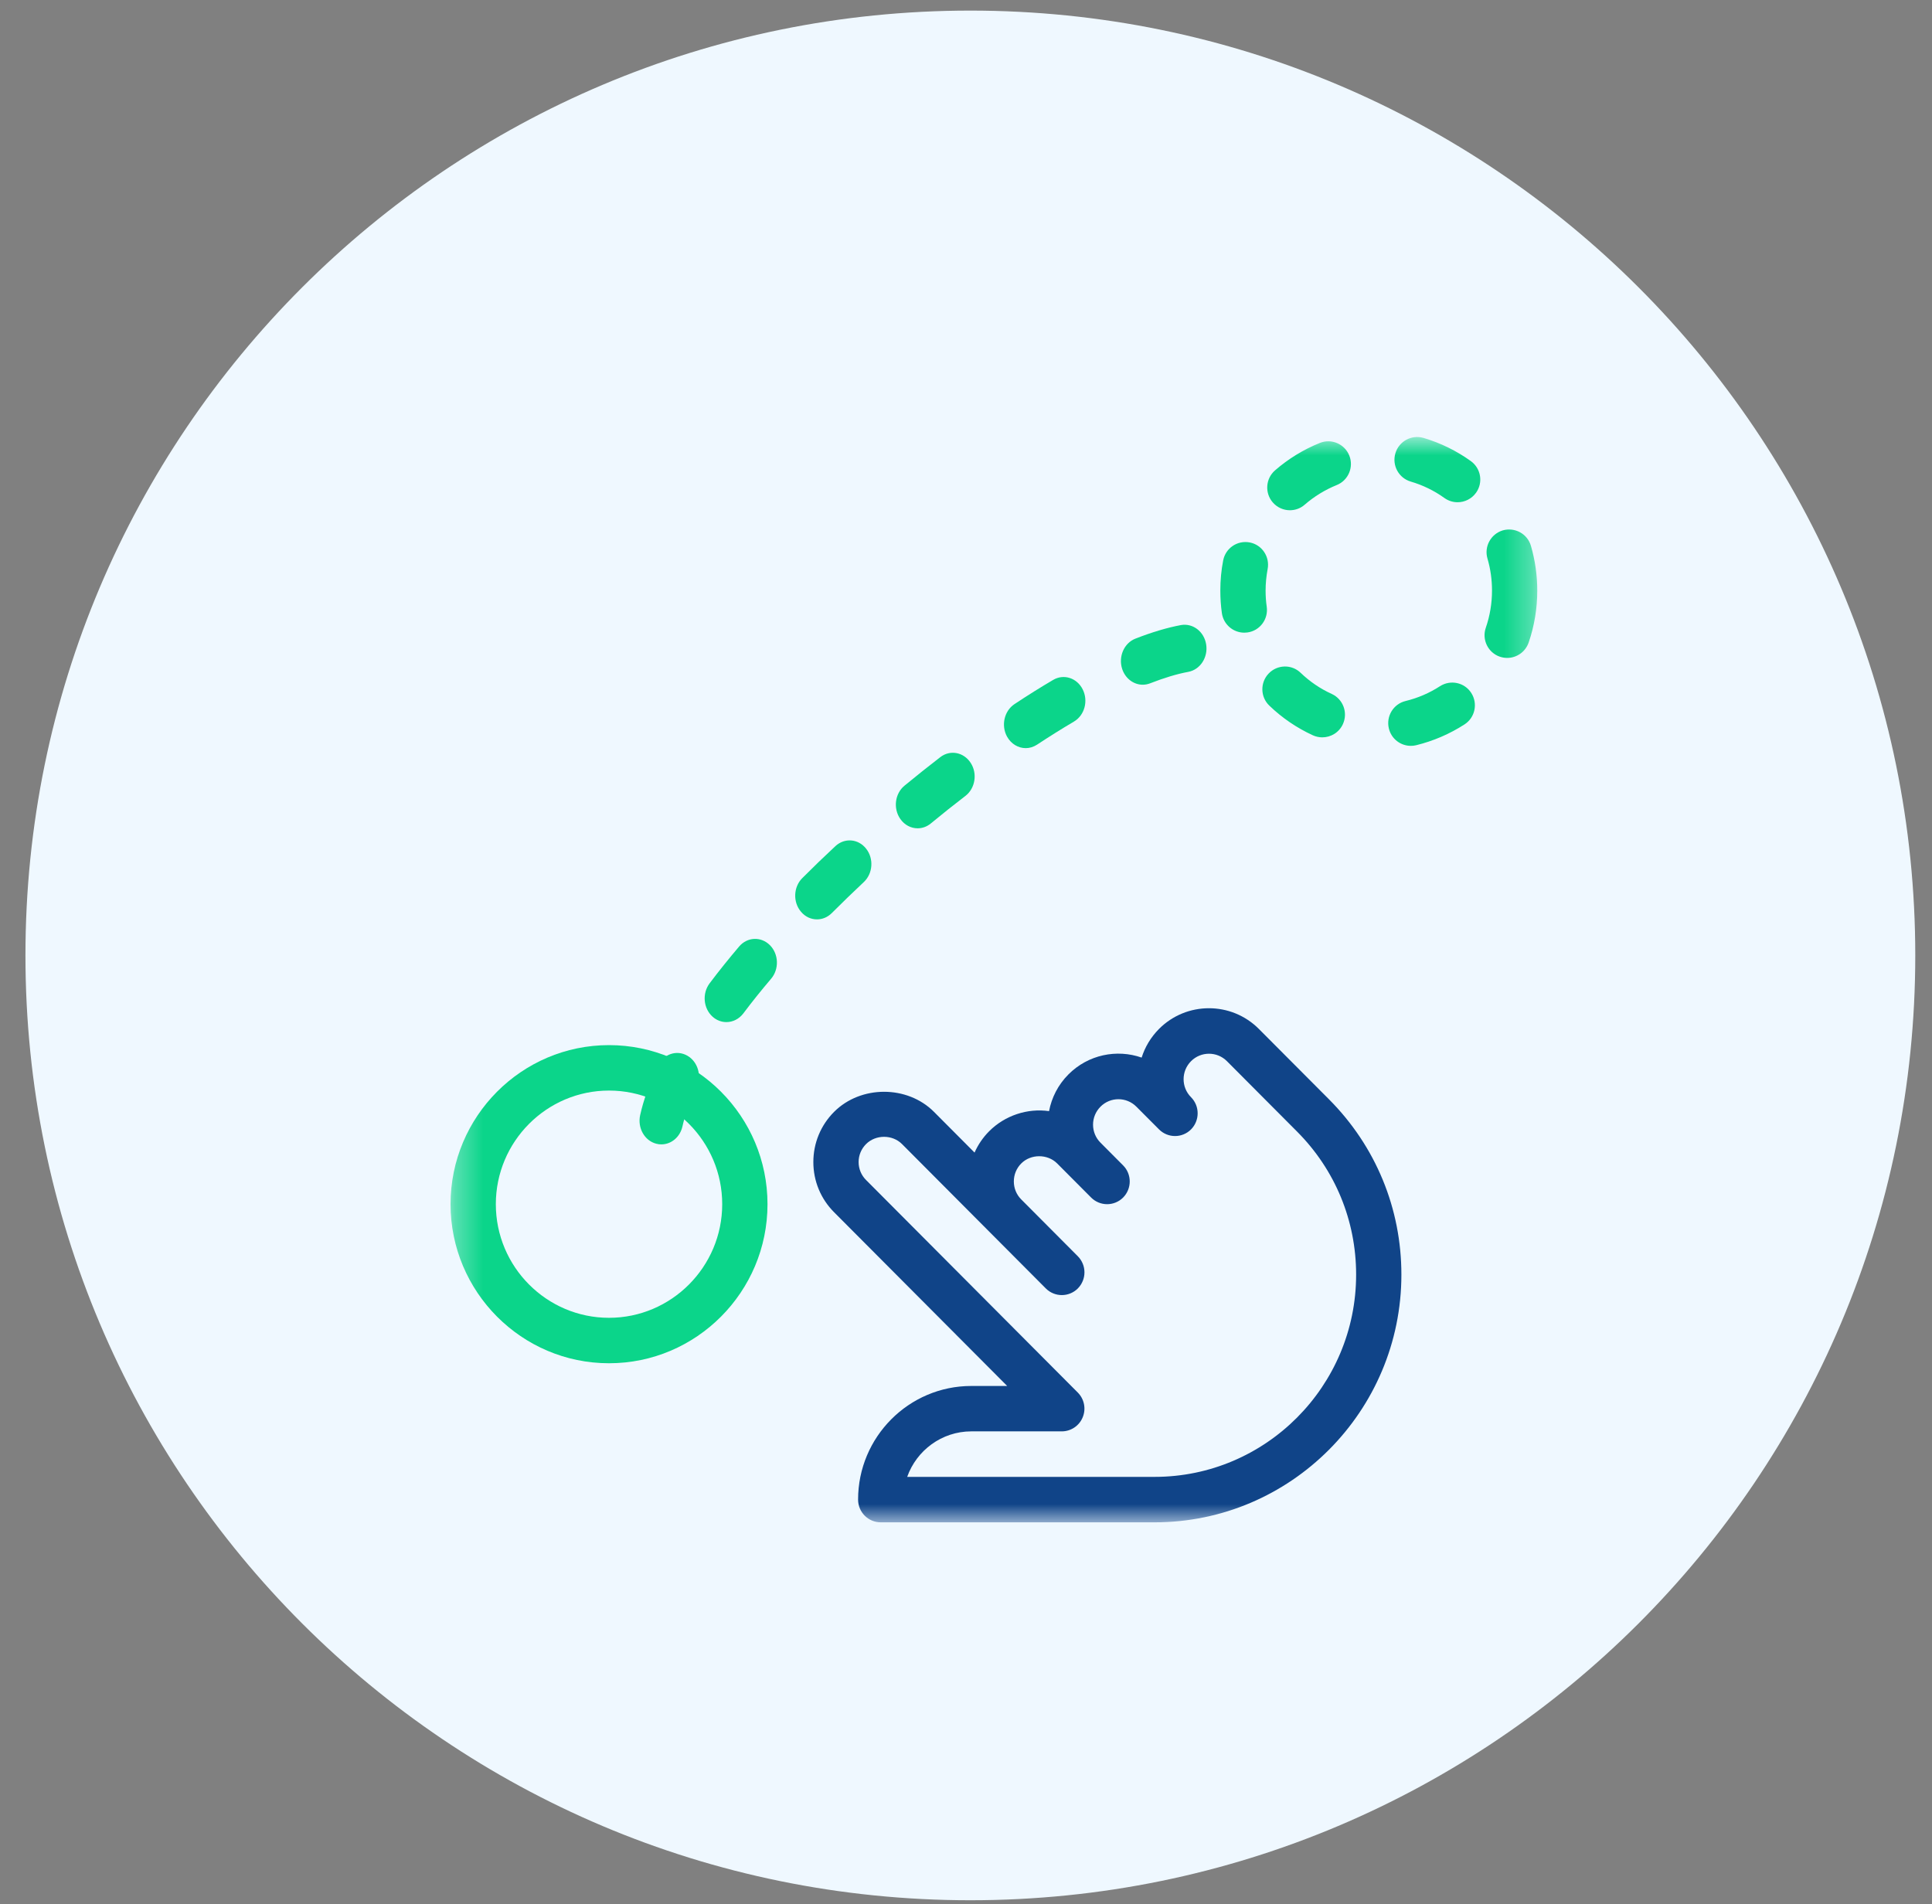 <svg width="70" height="69" viewBox="0 0 70 69" fill="none" xmlns="http://www.w3.org/2000/svg">
<rect x="0" y="0" width="70" height="69" fill="#808080" stroke="none"/>
<g clip-path="url(#clip0_2192_317)">
<path d="M35.158 68.856C54.066 68.856 69.394 53.528 69.394 34.62C69.394 15.712 54.066 0.384 35.158 0.384C16.25 0.384 0.922 15.712 0.922 34.62C0.922 53.528 16.25 68.856 35.158 68.856Z" fill="#EFF8FF"/>
<mask id="mask0_2192_317" style="mask-type:luminance" maskUnits="userSpaceOnUse" x="16" y="15" width="40" height="41">
<path d="M16.328 15.835H55.695V55.157H16.328V15.835Z" fill="white"/>
</mask>
<g mask="url(#mask0_2192_317)">
<path fill-rule="evenodd" clip-rule="evenodd" d="M32.869 53.515H41.834C45.86 53.515 49.135 50.228 49.135 46.186C49.135 44.23 48.375 42.388 46.997 41.005L44.454 38.452C44.095 38.092 43.513 38.092 43.154 38.452C42.794 38.813 42.794 39.398 43.154 39.758C43.314 39.92 43.393 40.13 43.393 40.341C43.393 40.552 43.313 40.763 43.154 40.924C42.834 41.245 42.314 41.245 41.994 40.924L41.173 40.101C40.814 39.74 40.232 39.74 39.873 40.101C39.699 40.276 39.603 40.508 39.603 40.753C39.603 40.998 39.699 41.232 39.873 41.405L40.693 42.229C40.852 42.388 40.932 42.599 40.932 42.81C40.932 43.021 40.852 43.232 40.693 43.393C40.373 43.714 39.853 43.714 39.533 43.393L38.303 42.158C37.955 41.809 37.349 41.809 37.002 42.158C36.828 42.332 36.733 42.565 36.733 42.81C36.733 43.055 36.828 43.289 37.002 43.462L39.052 45.521C39.211 45.682 39.292 45.893 39.292 46.104C39.292 46.315 39.211 46.525 39.052 46.687C38.732 47.008 38.212 47.008 37.892 46.687L32.681 41.455C32.333 41.105 31.728 41.107 31.38 41.455C31.206 41.629 31.109 41.861 31.109 42.107C31.109 42.352 31.206 42.586 31.38 42.759L39.051 50.46C39.285 50.695 39.356 51.049 39.228 51.357C39.102 51.665 38.801 51.866 38.47 51.866H35.189C34.121 51.868 33.209 52.556 32.869 53.515ZM41.834 55.162H31.91C31.457 55.162 31.09 54.793 31.09 54.338C31.09 52.069 32.93 50.221 35.191 50.221H36.492L30.22 43.925C29.736 43.439 29.469 42.794 29.469 42.107C29.469 41.42 29.736 40.775 30.22 40.289C31.186 39.32 32.873 39.317 33.841 40.289L35.31 41.764C35.435 41.483 35.611 41.219 35.84 40.99C36.41 40.419 37.225 40.15 38.009 40.262C38.102 39.775 38.335 39.309 38.711 38.932C39.428 38.212 40.465 38.008 41.364 38.322C41.483 37.943 41.694 37.586 41.992 37.285C42.989 36.283 44.615 36.283 45.612 37.285L48.155 39.837C49.845 41.535 50.775 43.788 50.775 46.186C50.775 51.135 46.764 55.162 41.834 55.162Z" fill="#104488"/>
</g>
<mask id="mask1_2192_317" style="mask-type:luminance" maskUnits="userSpaceOnUse" x="16" y="15" width="40" height="41">
<path d="M16.328 15.835H55.695V55.157H16.328V15.835Z" fill="white"/>
</mask>
<g mask="url(#mask1_2192_317)">
<path fill-rule="evenodd" clip-rule="evenodd" d="M22.066 39.517C19.805 39.517 17.965 41.364 17.965 43.634C17.965 45.903 19.805 47.751 22.066 47.751C24.326 47.751 26.167 45.903 26.167 43.634C26.167 41.364 24.326 39.517 22.066 39.517ZM22.066 49.398C18.9 49.398 16.324 46.812 16.324 43.634C16.324 40.455 18.9 37.87 22.066 37.87C25.232 37.87 27.808 40.455 27.808 43.634C27.808 46.812 25.232 49.398 22.066 49.398Z" fill="#0BD58A"/>
</g>
<mask id="mask2_2192_317" style="mask-type:luminance" maskUnits="userSpaceOnUse" x="16" y="15" width="40" height="41">
<path d="M16.328 15.835H55.695V55.157H16.328V15.835Z" fill="white"/>
</mask>
<g mask="url(#mask2_2192_317)">
<path fill-rule="evenodd" clip-rule="evenodd" d="M52.811 18.199C52.645 18.199 52.48 18.149 52.335 18.046C51.963 17.779 51.551 17.578 51.113 17.45C50.678 17.321 50.429 16.865 50.557 16.427C50.685 15.99 51.142 15.742 51.576 15.868C52.191 16.05 52.768 16.331 53.29 16.707C53.659 16.972 53.744 17.486 53.48 17.855C53.318 18.079 53.067 18.199 52.811 18.199ZM46.735 18.489C46.505 18.489 46.277 18.392 46.114 18.204C45.818 17.861 45.855 17.341 46.197 17.044C46.681 16.623 47.228 16.288 47.821 16.05C48.24 15.88 48.718 16.086 48.887 16.506C49.056 16.927 48.852 17.408 48.432 17.576C48.008 17.748 47.617 17.988 47.269 18.29C47.117 18.423 46.925 18.489 46.735 18.489ZM45.083 22.925C44.681 22.925 44.331 22.629 44.271 22.219C44.233 21.951 44.215 21.677 44.215 21.397C44.215 21.025 44.249 20.661 44.318 20.307C44.404 19.862 44.83 19.571 45.279 19.655C45.724 19.74 46.014 20.172 45.929 20.62C45.882 20.873 45.855 21.134 45.855 21.4C45.855 21.601 45.868 21.796 45.896 21.985C45.96 22.435 45.65 22.853 45.201 22.917C45.161 22.922 45.122 22.925 45.083 22.925ZM54.609 23.84C54.52 23.84 54.43 23.825 54.34 23.795C53.912 23.647 53.685 23.177 53.833 22.748C53.982 22.316 54.058 21.862 54.058 21.4C54.058 21.005 54.004 20.615 53.894 20.241C53.766 19.805 54.015 19.348 54.45 19.218C54.889 19.095 55.34 19.342 55.468 19.777C55.621 20.304 55.698 20.85 55.698 21.402C55.698 22.048 55.593 22.682 55.385 23.286C55.267 23.625 54.948 23.84 54.609 23.84ZM47.909 26.718C47.796 26.718 47.679 26.694 47.568 26.644C46.987 26.377 46.456 26.017 45.992 25.57C45.663 25.258 45.652 24.735 45.965 24.406C46.279 24.077 46.799 24.064 47.125 24.38C47.456 24.698 47.835 24.956 48.252 25.145C48.664 25.335 48.844 25.822 48.657 26.237C48.519 26.541 48.221 26.718 47.909 26.718ZM51.116 27.026C50.747 27.026 50.411 26.774 50.321 26.397C50.214 25.954 50.485 25.509 50.924 25.402C51.369 25.294 51.791 25.113 52.174 24.864C52.557 24.62 53.063 24.727 53.308 25.111C53.552 25.493 53.444 26.003 53.062 26.249C52.524 26.596 51.935 26.85 51.312 27.003C51.246 27.02 51.18 27.026 51.116 27.026Z" fill="#0BD58A"/>
</g>
<path fill-rule="evenodd" clip-rule="evenodd" d="M41.403 24.811C41.079 24.811 40.776 24.593 40.659 24.242C40.513 23.795 40.726 23.303 41.136 23.142C41.739 22.906 42.296 22.741 42.791 22.649C43.221 22.575 43.628 22.884 43.702 23.353C43.775 23.821 43.486 24.264 43.055 24.345C42.651 24.419 42.184 24.56 41.669 24.761C41.581 24.795 41.491 24.811 41.403 24.811ZM37.165 27.109C36.898 27.109 36.638 26.961 36.489 26.695C36.264 26.289 36.384 25.761 36.756 25.514C37.231 25.199 37.7 24.905 38.159 24.636C38.543 24.409 39.021 24.565 39.229 24.981C39.438 25.399 39.296 25.919 38.912 26.146C38.475 26.404 38.028 26.684 37.574 26.983C37.444 27.067 37.304 27.109 37.165 27.109ZM33.248 30.014C33.009 30.014 32.773 29.897 32.618 29.672C32.355 29.293 32.424 28.754 32.773 28.468C33.202 28.114 33.634 27.771 34.069 27.435C34.425 27.16 34.916 27.253 35.169 27.642C35.421 28.028 35.336 28.565 34.979 28.84C34.559 29.163 34.139 29.496 33.723 29.84C33.581 29.957 33.413 30.014 33.248 30.014ZM29.6 33.314C29.387 33.314 29.174 33.221 29.02 33.035C28.724 32.686 28.747 32.141 29.067 31.82C29.458 31.428 29.859 31.04 30.27 30.658C30.601 30.352 31.098 30.39 31.382 30.753C31.666 31.112 31.627 31.655 31.295 31.964C30.901 32.336 30.511 32.71 30.135 33.088C29.982 33.24 29.791 33.314 29.6 33.314ZM26.319 37.036C26.144 37.036 25.966 36.973 25.82 36.842C25.483 36.541 25.434 36 25.71 35.632C26.041 35.192 26.4 34.745 26.78 34.297C27.077 33.948 27.574 33.927 27.896 34.249C28.216 34.572 28.235 35.115 27.94 35.464C27.58 35.887 27.244 36.306 26.932 36.722C26.774 36.928 26.548 37.036 26.319 37.036ZM23.963 41.467C23.901 41.467 23.84 41.461 23.777 41.443C23.352 41.333 23.092 40.869 23.194 40.407C23.317 39.852 23.534 39.25 23.837 38.616C24.039 38.195 24.515 38.032 24.902 38.252C25.289 38.472 25.437 38.991 25.236 39.412C24.992 39.92 24.821 40.391 24.728 40.809C24.643 41.203 24.32 41.467 23.963 41.467Z" fill="#0BD58A"/>
</g>
<defs>
<clipPath id="clip0_2192_317">
<rect width="68.472" height="68.472" fill="white" transform="translate(0.922 0.384)"/>
</clipPath>
</defs>
</svg>
